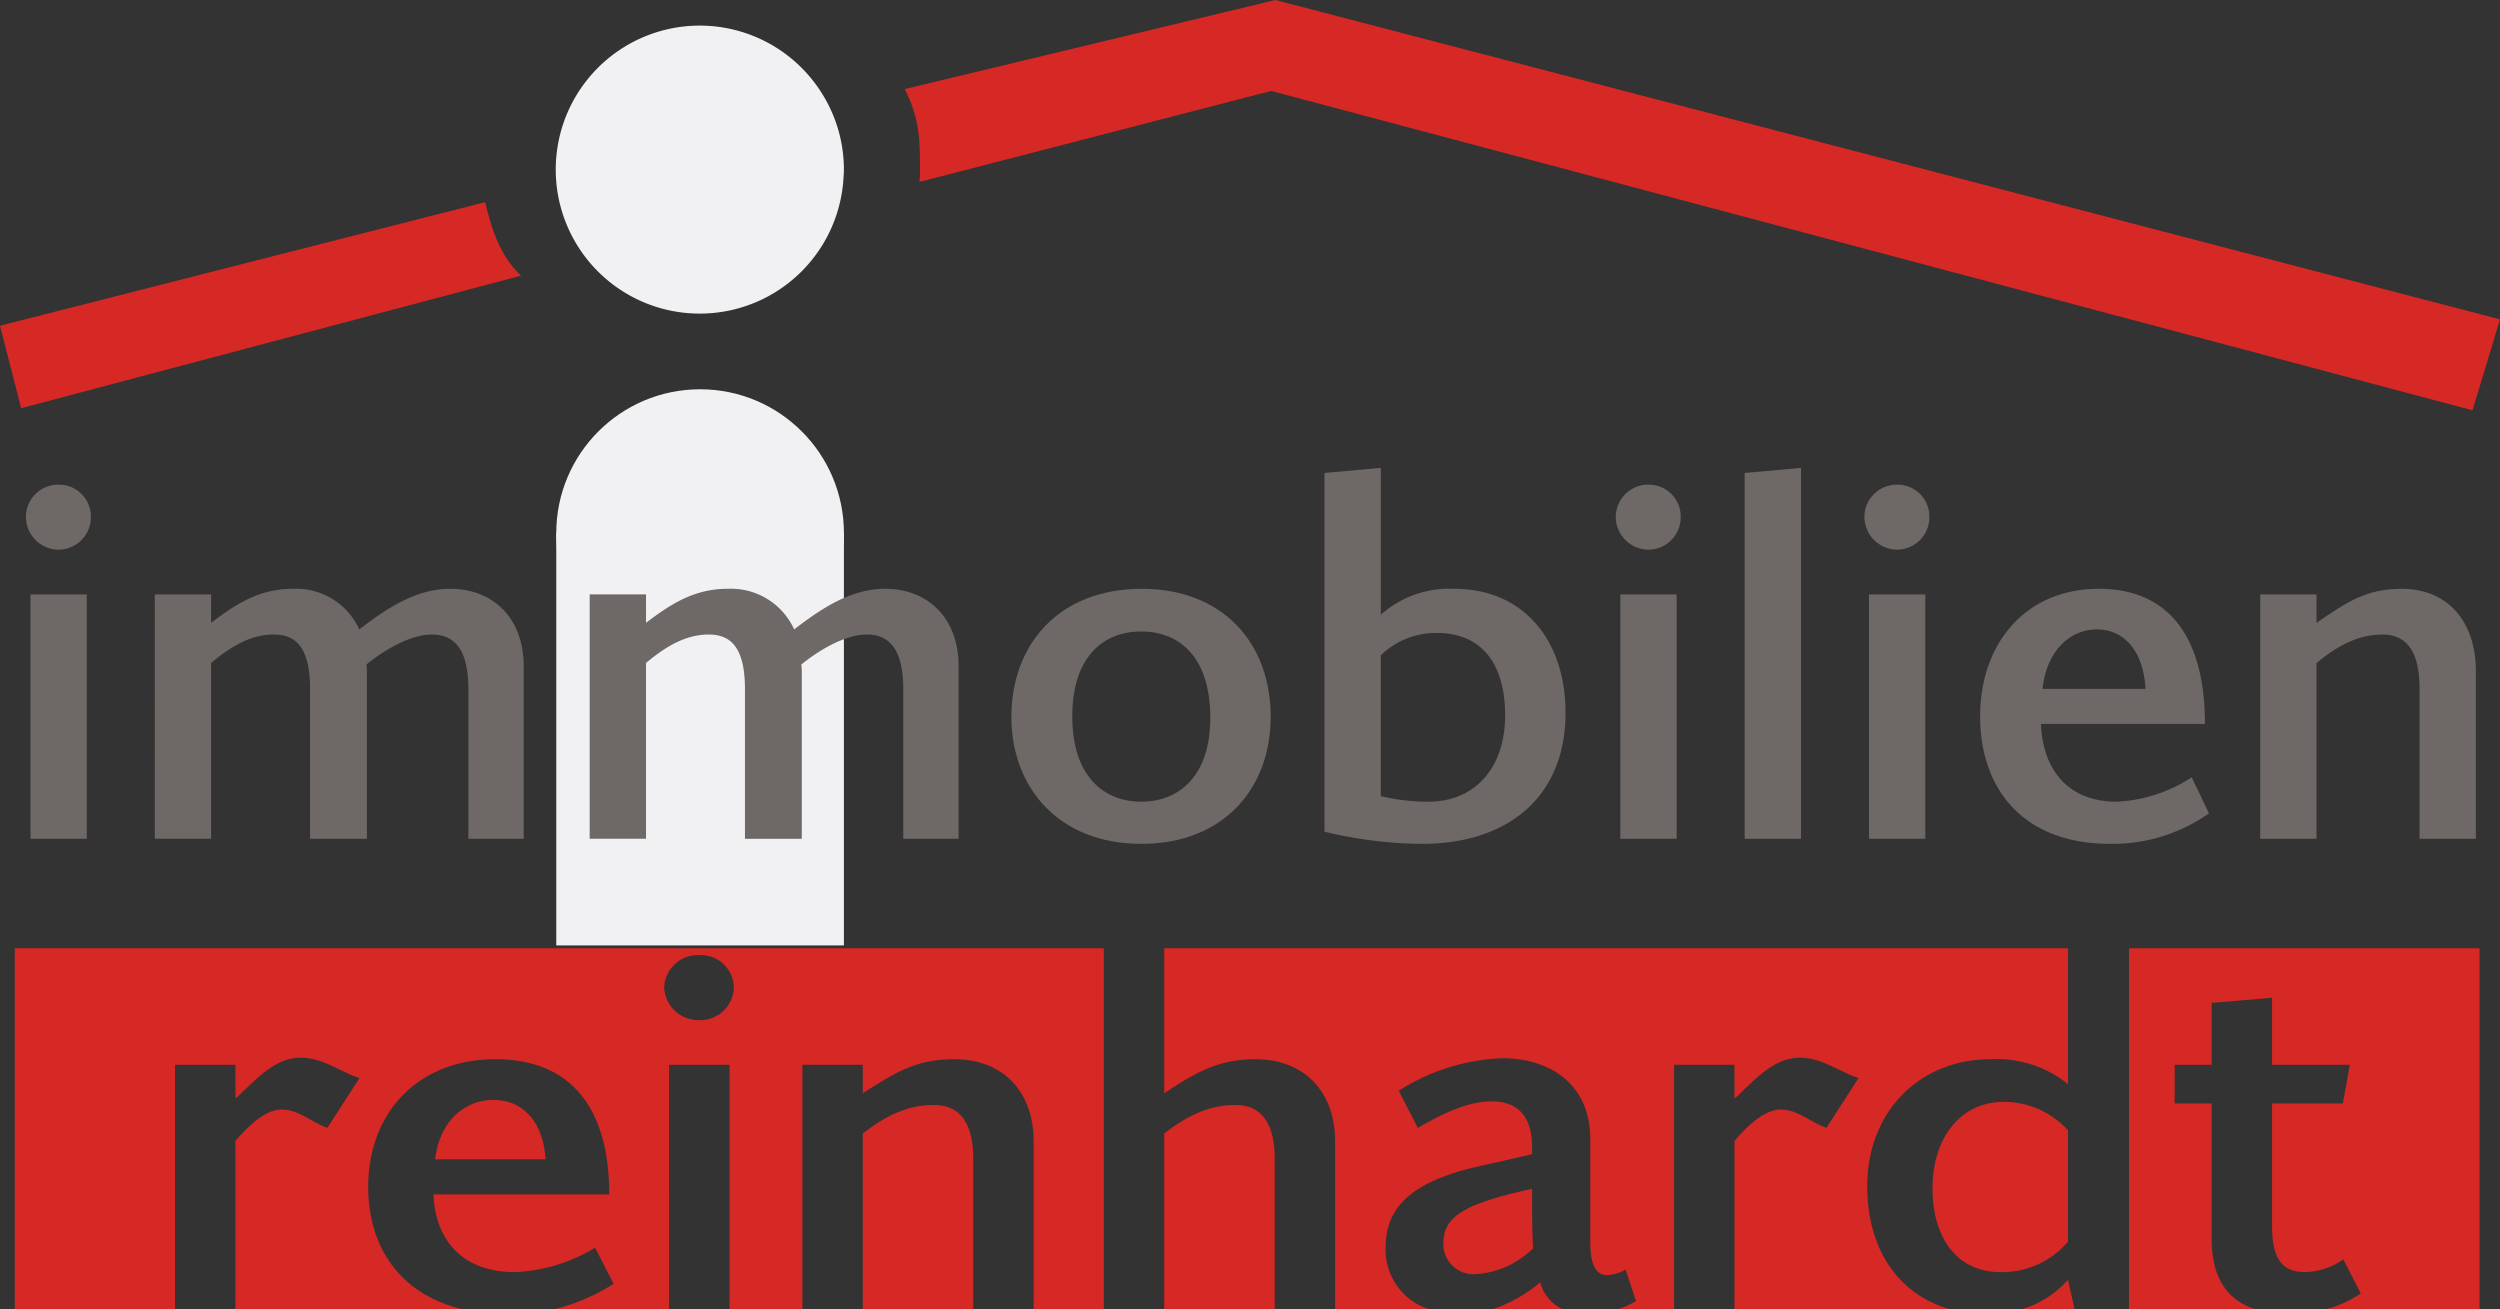 <svg xmlns="http://www.w3.org/2000/svg" viewBox="0 0 233.802 122.44"><rect x="0" y="0" width="233.802" height="122.44" fill="#333333" stroke="none"/><defs><style>.cls-1{fill:#f1f0f2;}.cls-2{fill:#d62824;}.cls-3{fill:#6e6866;}</style></defs><title>logo</title><g id="Ebene_3" data-name="Ebene 3"><circle class="cls-1" cx="65.473" cy="49.857" r="13.451"/><rect class="cls-1" x="52.022" y="49.857" width="26.901" height="38.56"/><path class="cls-1" d="M228.812,271.669a13.467,13.467,0,1,0,2.275,8.426c.019-.291.044-.58.044-.876A13.386,13.386,0,0,0,228.812,271.669Z" transform="translate(-152.209 -263.341)"/></g><g id="Ebene_2" data-name="Ebene 2"><path class="cls-2" d="M295.591,380.078c-.102-1.33-.102-3.706-.102-5.559-6.463,1.425-8.295,2.613-8.295,5.132a2.821,2.821,0,0,0,3.054,2.851A8.385,8.385,0,0,0,295.591,380.078Z" transform="translate(-152.209 -263.341)"/><path class="cls-2" d="M261.089,352.022v13.564c3.002-1.996,5.089-3.184,8.549-3.184,4.326,0,7.43,2.804,7.43,7.698v15.68h8.806a5.81,5.81,0,0,1-4.074-5.844c0-4.086,3.053-6.225,8.651-7.508l5.038-1.14v-.666c0-3.041-1.476-4.276-3.766-4.276-2.188,0-4.427,1.045-6.921,2.471l-1.781-3.468a19.329,19.329,0,0,1,9.669-3.041c4.631,0,8.244,2.565,8.244,7.555v9.551c0,2.138.458,3.184,1.629,3.184a3.91,3.91,0,0,0,1.679-.522l.967,2.946a8.773,8.773,0,0,1-1.698.76h5.261V362.925H314.419v3.088h.102c1.984-1.9,3.664-3.754,6.005-3.754,2.086,0,3.715,1.331,5.496,1.901l-3.003,4.656c-1.577-.57-2.697-1.71-4.274-1.71-1.068,0-2.493.76-4.325,2.946v15.727h20.14c-4.678-1.339-7.724-5.45-7.724-11.499,0-6.985,4.885-11.879,11.552-11.879a10.66,10.66,0,0,1,7.226,2.329V352.022Z" transform="translate(-152.209 -263.341)"/><path class="cls-2" d="M345.612,383.024a9.393,9.393,0,0,1-4.3,2.756h4.911Z" transform="translate(-152.209 -263.341)"/><path class="cls-2" d="M345.612,379.46V369.055a8.033,8.033,0,0,0-6.056-2.661c-3.918,0-6.615,3.279-6.615,8.078,0,4.514,2.188,7.84,6.361,7.84A8.071,8.071,0,0,0,345.612,379.46Z" transform="translate(-152.209 -263.341)"/><path class="cls-2" d="M296.252,383.262a13.832,13.832,0,0,1-4.429,2.518h6.525A3.829,3.829,0,0,1,296.252,383.262Z" transform="translate(-152.209 -263.341)"/><path class="cls-2" d="M198.346,366.204c-2.646,0-5.038,1.948-5.445,5.56h10.331C203.028,368.342,201.196,366.204,198.346,366.204Z" transform="translate(-152.209 -263.341)"/><path class="cls-2" d="M267.755,366.679c-2.392,0-4.376.903-6.667,2.661v16.44h10.331V371.668C271.419,368.342,270.147,366.679,267.755,366.679Z" transform="translate(-152.209 -263.341)"/><path class="cls-2" d="M239.564,366.679c-2.392,0-4.376.903-6.667,2.661v16.44h10.331V371.668C243.229,368.484,242.058,366.679,239.564,366.679Z" transform="translate(-152.209 -263.341)"/><path class="cls-2" d="M351.312,352.022v33.758h11.802c-2.565-.843-4.067-2.874-4.067-6.557v-12.687h-3.461v-3.611h3.461v-5.797l5.648-.476v6.272h7.276l-.661,3.611h-6.615v11.499c0,3.184,1.068,4.276,3.104,4.276a6.592,6.592,0,0,0,3.562-1.188l1.629,3.184a11.188,11.188,0,0,1-3.187,1.473h14.296V352.022Z" transform="translate(-152.209 -263.341)"/><path class="cls-2" d="M168.577,362.925h5.648v3.088h.102c1.984-1.9,3.664-3.754,6.005-3.754,2.086,0,3.715,1.331,5.496,1.901l-3.002,4.656c-1.577-.57-2.697-1.71-4.274-1.71-1.069,0-2.494.76-4.326,2.946v15.727h21.219c-5.873-1.411-8.803-5.866-8.803-11.451,0-6.842,4.58-11.927,11.908-11.927,6.819,0,10.635,4.276,10.635,12.639H192.749c.152,4.134,2.595,7.27,7.582,7.27a15.737,15.737,0,0,0,7.532-2.281l1.73,3.374a18.428,18.428,0,0,1-5.54,2.376h10.73V362.925h5.649v22.855h6.818V362.925H232.898v2.661c3.104-1.996,5.038-3.184,8.549-3.184,4.58,0,7.43,3.041,7.43,7.698v15.68h6.563V352.022h-101.847v33.758h14.983Zm49.056-10.264a3.092,3.092,0,0,1,3.206,2.994,3.139,3.139,0,0,1-3.206,3.088,3.198,3.198,0,0,1-3.308-3.088A3.153,3.153,0,0,1,217.632,352.662Z" transform="translate(-152.209 -263.341)"/><path class="cls-3" d="M157.716,314.747a3.081,3.081,0,0,1-3.085-3.088,3.031,3.031,0,0,1,3.085-2.994,2.979,2.979,0,0,1,2.989,2.994A3.031,3.031,0,0,1,157.716,314.747Zm-2.658,27.037v-22.855h5.268v22.855Z" transform="translate(-152.209 -263.341)"/><path class="cls-3" d="M166.686,318.929h5.268v2.661c2.42-1.853,4.603-3.184,7.64-3.184a6.488,6.488,0,0,1,6.216,3.801c2.99-2.328,5.6-3.801,8.495-3.801,4.081,0,6.881,2.804,6.881,7.223v16.155H196.013V327.814c0-3.516-1.139-5.132-3.417-5.132-1.851,0-4.176,1.236-6.122,2.804a4.899,4.899,0,0,1,.047.855v15.443h-5.315V327.814c0-3.516-1.044-5.132-3.369-5.132-2.041,0-3.844.951-5.884,2.661v16.44h-5.268Z" transform="translate(-152.209 -263.341)"/><path class="cls-3" d="M207.357,318.929H212.625v2.661c2.42-1.853,4.603-3.184,7.64-3.184a6.488,6.488,0,0,1,6.216,3.801c2.99-2.328,5.6-3.801,8.495-3.801,4.081,0,6.881,2.804,6.881,7.223v16.155h-5.172V327.814c0-3.516-1.139-5.132-3.417-5.132-1.851,0-4.176,1.236-6.122,2.804a4.899,4.899,0,0,1,.047.855v15.443h-5.315V327.814c0-3.516-1.044-5.132-3.369-5.132-2.041,0-3.844.951-5.884,2.661v16.44h-5.268Z" transform="translate(-152.209 -263.341)"/><path class="cls-3" d="M258.943,342.259c-7.735,0-12.148-5.274-12.148-11.879,0-6.747,4.413-11.974,12.196-11.974,7.545,0,12.054,5.037,12.054,11.974C271.044,337.08,266.631,342.259,258.943,342.259Zm0-19.861c-3.606,0-6.454,2.423-6.454,7.935,0,5.559,2.895,7.982,6.454,7.982,3.512,0,6.454-2.375,6.454-7.84C265.397,324.726,262.455,322.397,258.943,322.397Z" transform="translate(-152.209 -263.341)"/><path class="cls-3" d="M285.188,342.259a39.5,39.5,0,0,1-9.111-1.14V307.572l5.268-.475V320.829a9.629,9.629,0,0,1,6.881-2.423c6.406,0,10.393,4.751,10.393,11.594C298.617,337.982,293.112,342.259,285.188,342.259Zm1.424-19.719a7.34,7.34,0,0,0-5.268,2.091v13.162a18.83,18.83,0,0,0,4.46.522c4.366,0,7.166-3.184,7.166-8.078C292.97,325.676,290.977,322.54,286.611,322.54Z" transform="translate(-152.209 -263.341)"/><path class="cls-3" d="M306.401,314.747a3.08,3.08,0,0,1-3.085-3.088,3.031,3.031,0,0,1,3.085-2.994,2.979,2.979,0,0,1,2.989,2.994A3.03,3.03,0,0,1,306.401,314.747Zm-2.657,27.037v-22.855h5.267v22.855Z" transform="translate(-152.209 -263.341)"/><path class="cls-3" d="M315.371,341.784V307.572l5.268-.475v34.687Z" transform="translate(-152.209 -263.341)"/><path class="cls-3" d="M329.655,314.747a3.08,3.08,0,0,1-3.085-3.088,3.031,3.031,0,0,1,3.085-2.994,2.979,2.979,0,0,1,2.989,2.994A3.03,3.03,0,0,1,329.655,314.747Zm-2.657,27.037v-22.855h5.267v22.855Z" transform="translate(-152.209 -263.341)"/><path class="cls-3" d="M358.793,339.408a15.644,15.644,0,0,1-9.253,2.851c-8.115,0-12.148-5.132-12.148-11.926,0-6.842,4.271-11.927,11.104-11.927,6.359,0,9.919,4.276,9.919,12.639H343.086c.143,4.134,2.42,7.27,7.07,7.27a13.966,13.966,0,0,0,7.023-2.281ZM348.306,322.207c-2.468,0-4.698,1.948-5.077,5.56h9.633C352.672,324.345,350.963,322.207,348.306,322.207Z" transform="translate(-152.209 -263.341)"/><path class="cls-3" d="M378.487,341.784v-14.112c0-3.184-1.091-4.989-3.416-4.989-2.23,0-4.081.903-6.217,2.661v16.44h-5.268v-22.855h5.268v2.661c2.895-1.996,4.698-3.184,7.973-3.184,4.271,0,6.928,3.041,6.928,7.698v15.68Z" transform="translate(-152.209 -263.341)"/></g><g id="Ebene_4" data-name="Ebene 4"><path class="cls-2" d="M197.585,282.245,152.209,293.802l1.978,7.714,46.747-12.396C199.034,287.33,198.191,284.878,197.585,282.245Z" transform="translate(-152.209 -263.341)"/><path class="cls-2" d="M271.484,263.341l-34.671,8.329c1.44,2.798,1.44,4.894,1.44,7.693,0,.296-.031.698-.049.989l32.885-8.506,112.352,29.868,2.571-8.505Z" transform="translate(-152.209 -263.341)"/></g></svg>